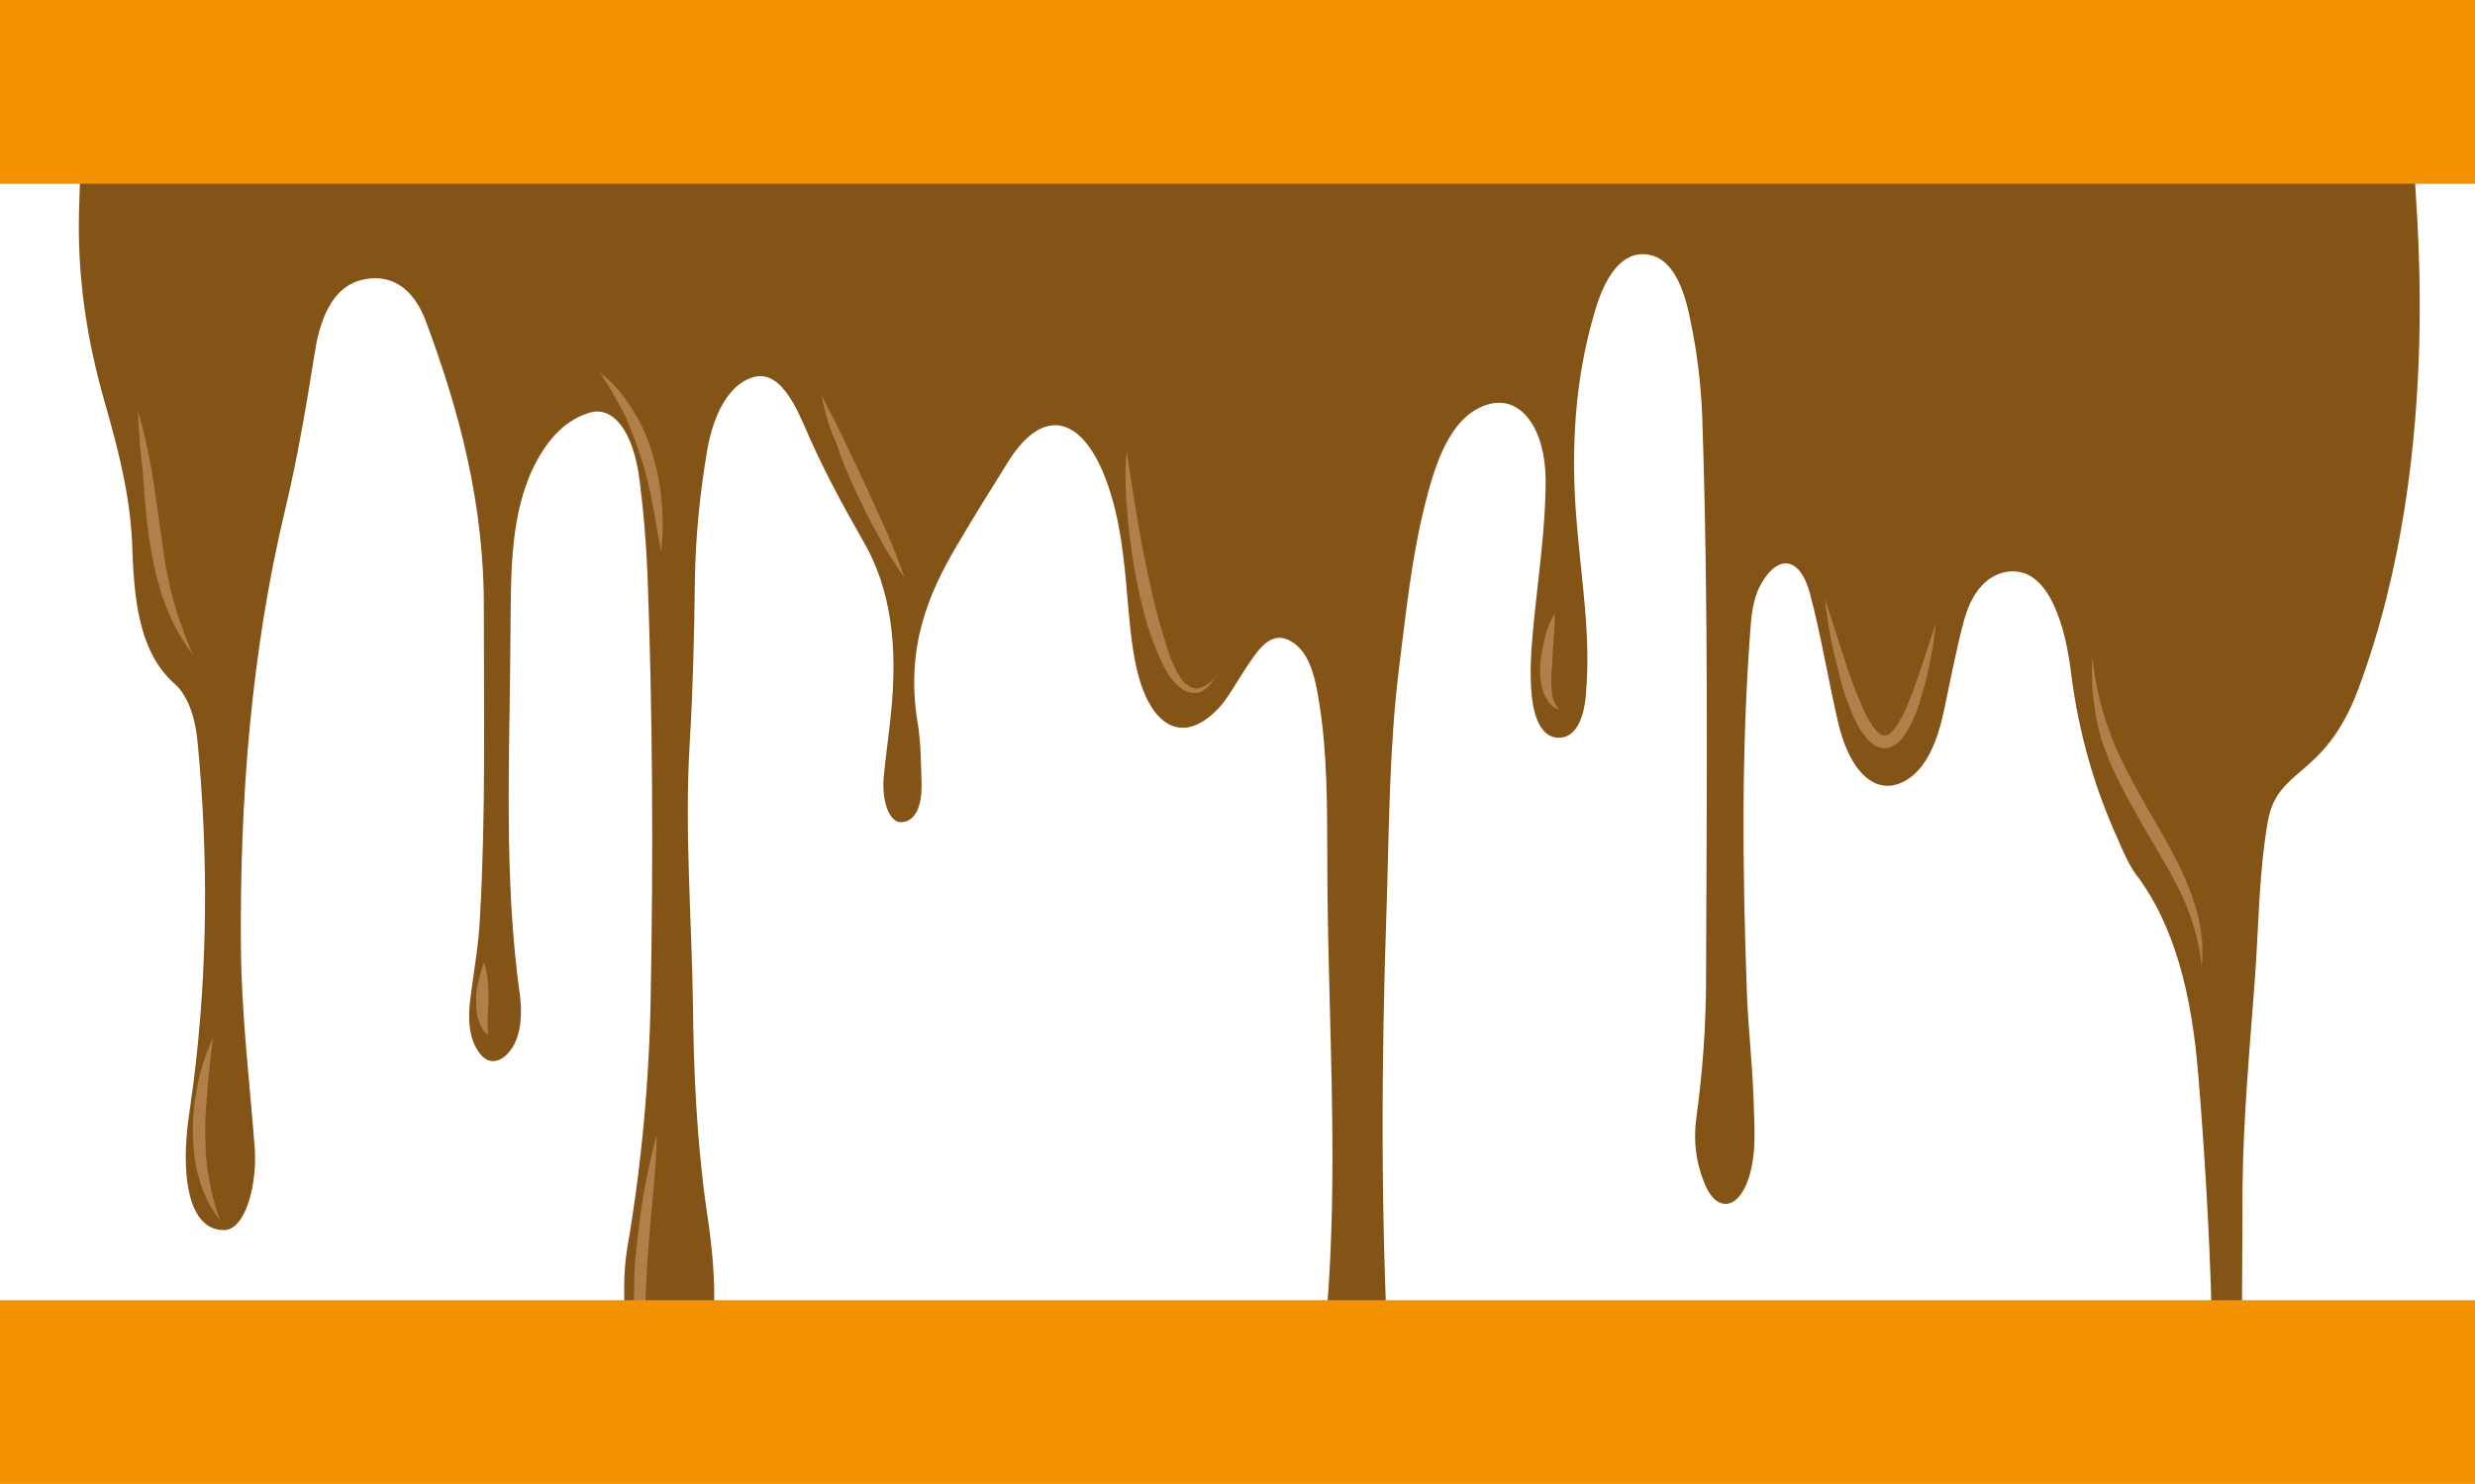 <?xml version="1.0" encoding="utf-8"?>
<!-- Generator: Adobe Illustrator 22.0.1, SVG Export Plug-In . SVG Version: 6.00 Build 0)  -->
<!DOCTYPE svg PUBLIC "-//W3C//DTD SVG 1.1//EN" "http://www.w3.org/Graphics/SVG/1.1/DTD/svg11.dtd">
<svg version="1.1" id="Layer_1" xmlns="http://www.w3.org/2000/svg" xmlns:xlink="http://www.w3.org/1999/xlink" x="0px" y="0px"
	 width="381.1px" height="228.5px" viewBox="0 0 381.1 228.5" style="enable-background:new 0 0 381.1 228.5;" xml:space="preserve"
	>
<style type="text/css">
	.st0{fill:#845417;}
	.st1{fill:#B17F4A;}
	.st2{fill:#F39200;}
</style>
<g>
	<path class="st0" d="M16.2,62.2c2.2,7.7,4,14.8,4.2,22.8c0.3,8.5,1.4,15.8,6.5,20.3c1.9,1.7,3.1,4.8,3.5,8.7
		c1.7,17.6,1.6,35.2-0.6,52.7c-0.5,3.8-1.2,7.5-1.2,11.4c0,7.5,2.2,11.4,6,11.3c3.2-0.1,5.1-7.1,4.6-13c-0.8-10.1-2-20.2-2.1-30.4
		c-0.2-23.1,1.6-45.7,6.8-67.5c1.9-7.9,3.3-16.2,4.6-24.4c1-6.3,3.4-10.1,7.2-11c4.1-1,7.9,0.8,10,6.7c5,13.5,8.9,27.8,8.8,44.1
		c0,15.8,0.3,31.7-0.6,47.5c-0.2,4-0.9,7.9-1.4,11.8c-0.5,3.4-0.4,6.6,1.3,8.9c1.2,1.7,2.8,1.6,4.1,0.4c2.1-1.9,2.6-5.4,2.2-8.9
		c-2.6-18.4-1.6-37.1-1.5-55.6c0.1-8.5-0.2-17.4,3.1-25.1c2.3-5.1,5.2-8.1,8.9-9.3c3.8-1.3,7,2.9,7.9,10.5c0.6,4.7,1,9.5,1.2,14.3
		c0.8,21.6,0.9,43.2,0.5,64.7c-0.2,13.1-1.4,26.2-3.6,39c-0.7,4.1-0.5,8.4-0.3,12.5c0.1,1.9,0.6,3.6,1.3,5h10.3c1.1-2,1.9-4.5,2-7.2
		c0.3-5.5-0.3-10.8-1.1-16.1c-1.5-10.4-2-21.2-2.1-31.8c-0.2-13.3-1.3-26.6-0.5-40c0.5-8.3,0.7-16.7,0.8-25.1
		c0.1-6.9,0.8-13.6,1.9-20.1c1-5.7,3.4-10.1,7-11.2c3.5-1.1,5.9,2.8,7.8,7.1c2.7,6.4,5.9,12.3,9.1,17.9c4.6,7.8,5.4,16.8,4.4,26.7
		c-0.3,3.2-0.8,6.4-1.1,9.6c-0.4,3.8,0.8,7.4,2.8,7.2c2.2-0.2,3.1-2.7,3-6.1c-0.1-3.1-0.1-6.3-0.6-9.2c-1.9-11.5,1.6-19.8,6.1-27.4
		c2.6-4.4,5.2-8.6,7.9-12.9c5.4-8.6,11.6-7,15.3,3.7c1.9,5.4,2.5,11.4,3,17.3c0.3,3.5,0.6,7.1,1.3,10.4c2,9.4,7,12.3,12.3,7.1
		c1.7-1.6,2.9-4,4.3-6.1c2-3,4-6.5,7.2-4.7c3.3,1.8,4,6.5,4.7,11.3c1.2,8.9,0.9,18,1,26.9c0.2,20.3,1.5,40.7,0.2,61
		c-0.3,3.9-0.5,7.8-0.8,11.7h10c-1.2-23.1-1.1-46.3-0.3-69.5c0.4-12.4,0.4-24.8,1.9-37c1.1-8.8,2-17.7,4.2-26.1
		c1.8-7.2,4.4-13.4,9.8-14.8c4.8-1.2,8.5,3.7,8.6,11.6c0,8.1-1.3,15.9-2,23.9c-0.3,3-0.4,5.9-0.2,8.8c0.3,3.9,1.5,7,4.1,7.1
		c2.6,0.1,4-2.7,4.3-6.7c0.8-8.9-0.7-17.6-1.4-26.3c-1-11.3-0.3-22.4,2.8-32.7c1.5-5.2,4.1-9.3,8.1-8.7c3.7,0.5,5.6,4.9,6.6,10.2
		c1,4.7,1.6,9.6,1.8,14.5c1,28.9,0.7,57.8,0.6,86.6c0,7.3-0.5,14.5-1.5,21.6c-0.5,3.8,0,7.1,1.3,10.2c1.8,4.4,5.1,4,6.7-0.7
		c1.4-4.1,0.9-8.5,0.8-12.8c-0.2-5.2-0.8-10.5-1-15.7c-0.7-19-0.9-38.1,0.6-57.1c0.2-2.3,0.6-4.5,1.7-6.3c2.6-4.4,5.9-3.9,7.4,1.7
		c1.7,6.4,2.8,13.2,4.3,19.7c1.9,8.3,6.3,11.9,10.9,8.8c2.8-1.9,4.4-5.7,5.4-10.3c1-4.7,1.9-9.5,3.1-14c1.3-4.8,3.9-7.3,7-7.6
		c3.2-0.3,5.7,2,7.4,6.5c1.1,2.8,1.7,5.9,2.1,9.1c1.2,9.5,3.7,17.9,7.2,25.6c0.8,1.9,1.7,3.9,2.7,5.3c6.1,8,8.7,18.7,9.7,31.1
		c1.2,14.6,2,29.2,2.2,43.8h4.5c0-8.7,0.1-17.5,0.1-26.2c0.1-10.8,1.1-21.6,1.9-32.3c0.6-8.1,0.6-16.4,2-24.4
		c1.5-8.5,8.7-6.5,13.9-20.3c14-37.4,8.2-79.1,8.8-79.1l-7.1-0.2H12.2l0,0.1C12.8,29,10.2,41.5,16.2,62.2z"/>
</g>
<g>
	<path class="st1" d="M33.9,187.9c-1.6-1.9-2.6-4.2-3.3-6.6c-0.7-2.4-0.9-4.9-0.9-7.3c0-2.5,0.3-4.9,0.8-7.3
		c0.5-2.4,1.3-4.7,2.3-6.9c-0.3,2.4-0.6,4.8-0.8,7.2c-0.2,2.4-0.4,4.7-0.4,7.1c0,2.4,0.1,4.7,0.5,7C32.5,183.3,33,185.6,33.9,187.9z
		"/>
</g>
<g>
	<path class="st1" d="M21.2,63.2c1,3.1,1.6,6.3,2.2,9.5c0.5,3.2,0.9,6.4,1.4,9.6c0.4,3.2,0.9,6.3,1.7,9.4c0.8,3.1,1.9,6.1,3.2,9.1
		c-2-2.6-3.5-5.5-4.6-8.7c-1.1-3.1-1.7-6.4-2.2-9.6c-0.4-3.2-0.7-6.5-0.9-9.7C21.6,69.7,21.4,66.5,21.2,63.2z"/>
</g>
<g>
	<path class="st1" d="M74.5,148.2c0.4,1,0.5,1.9,0.6,2.9c0.1,1,0.1,1.9,0.1,2.8c0,0.9-0.1,1.8-0.1,2.7c0,0.9-0.1,1.8,0.1,2.8
		c-0.9-0.6-1.3-1.7-1.6-2.6c-0.3-1-0.3-2-0.3-2.9c0-1,0.1-1.9,0.4-2.9C73.9,150.1,74.2,149.2,74.5,148.2z"/>
</g>
<g>
	<path class="st1" d="M101.1,174.7c0,3.3-0.3,6.6-0.6,9.8c-0.3,3.3-0.6,6.5-0.8,9.7c-0.2,3.2-0.4,6.5-0.3,9.7
		c0.1,1.6,0.2,3.2,0.6,4.7c0.2,0.7,0.5,1.4,1.1,1.9c0.5,0.5,1.4,0.6,2.2,0.4c-0.4,0.2-0.8,0.3-1.2,0.4c-0.4,0-0.9-0.1-1.3-0.3
		c-0.8-0.5-1.3-1.3-1.7-2c-0.7-1.6-1-3.3-1.2-4.9c-0.4-3.3-0.3-6.6-0.1-9.9c0.3-3.3,0.7-6.5,1.2-9.8
		C99.6,181,100.3,177.9,101.1,174.7z"/>
</g>
<g>
	<path class="st1" d="M92.4,57.4c2,1.5,3.7,3.5,5,5.7c1.4,2.2,2.4,4.5,3.1,6.9c0.7,2.4,1.2,4.9,1.4,7.4c0.2,2.5,0.2,5-0.1,7.5
		c-0.5-2.5-0.9-4.9-1.3-7.3c-0.5-2.4-1-4.8-1.8-7.1c-0.7-2.3-1.6-4.6-2.6-6.8C95,61.6,93.8,59.5,92.4,57.4z"/>
</g>
<g>
	<path class="st1" d="M126.5,60.9c1.2,2.3,2.4,4.6,3.5,6.9c1.1,2.3,2.2,4.6,3.3,7c1.1,2.3,2.1,4.7,3.2,7c1,2.4,2,4.8,2.8,7.2
		c-1.5-2.1-2.9-4.3-4.1-6.6c-1.3-2.2-2.4-4.6-3.5-6.9c-1.1-2.4-2.1-4.7-2.9-7.2C127.7,65.9,127,63.5,126.5,60.9z"/>
</g>
<g>
	<path class="st1" d="M173.5,69.5c0.5,3.6,1.1,7.2,1.7,10.8c0.6,3.6,1.3,7.1,2.1,10.6c0.4,1.8,0.8,3.5,1.3,5.2
		c0.5,1.7,1,3.4,1.6,5.1c0.3,0.8,0.7,1.6,1.1,2.4c0.4,0.7,0.9,1.5,1.6,1.9c0.6,0.5,1.4,0.7,2.2,0.3c0.8-0.3,1.5-0.9,2.1-1.6
		c-0.5,0.8-1,1.5-1.9,2.1c-0.4,0.3-0.9,0.4-1.5,0.4c-0.5,0-1-0.2-1.5-0.4c-1.7-1.1-2.7-2.8-3.5-4.5c-1.6-3.4-2.6-6.9-3.4-10.5
		c-0.8-3.6-1.3-7.2-1.7-10.8C173.4,76.8,173.1,73.2,173.5,69.5z"/>
</g>
<g>
	<path class="st1" d="M239.4,94.5c0,2.7-0.3,5.2-0.4,7.7c-0.1,1.2-0.2,2.5-0.1,3.7c0.1,1.2,0.2,2.4,1.2,3.3
		c-0.7-0.1-1.3-0.6-1.7-1.2c-0.4-0.6-0.7-1.2-0.9-1.9c-0.4-1.3-0.4-2.7-0.3-4.1c0.1-1.3,0.4-2.6,0.7-3.9
		C238.2,96.9,238.7,95.6,239.4,94.5z"/>
</g>
<g>
	<path class="st1" d="M281,92.2c1.2,3.6,2.3,7.2,3.5,10.8c0.6,1.8,1.2,3.5,2,5.2c0.7,1.7,1.5,3.4,2.6,4.5c0.3,0.3,0.6,0.5,0.8,0.5
		c0.2,0.1,0.4,0,0.7,0c0.5-0.2,1.1-0.9,1.6-1.7c1-1.5,1.6-3.2,2.3-4.9c1.3-3.5,2.4-7.1,3.6-10.7c-0.4,3.8-1.1,7.5-2.2,11.2
		c-0.5,1.8-1.2,3.7-2.2,5.4c-0.5,0.9-1.1,1.8-2.3,2.4c-0.3,0.1-0.6,0.3-1,0.3c-0.2,0-0.4,0-0.5,0c-0.2,0-0.3-0.1-0.5-0.1
		c-0.7-0.2-1.1-0.6-1.6-1c-1.5-1.6-2.3-3.4-3-5.2c-0.7-1.8-1.3-3.6-1.7-5.5C282.1,99.7,281.4,96,281,92.2z"/>
</g>
<g>
	<path class="st1" d="M322.2,101.1c0.4,4.3,1.4,8.4,2.9,12.3c1.5,3.9,3.6,7.6,5.7,11.3c2.1,3.7,4.4,7.4,6,11.4
		c1.7,4,2.7,8.4,2.2,12.7c-0.4-4.3-1.7-8.3-3.6-12.1c-1.9-3.8-4.2-7.3-6.3-11.1c-2.1-3.7-4.2-7.6-5.5-11.7
		C322.4,109.8,321.9,105.4,322.2,101.1z"/>
</g>
<rect y="200.2" class="st2" width="381.1" height="28.3"/>
<rect class="st2" width="381.1" height="28.3"/>
</svg>
